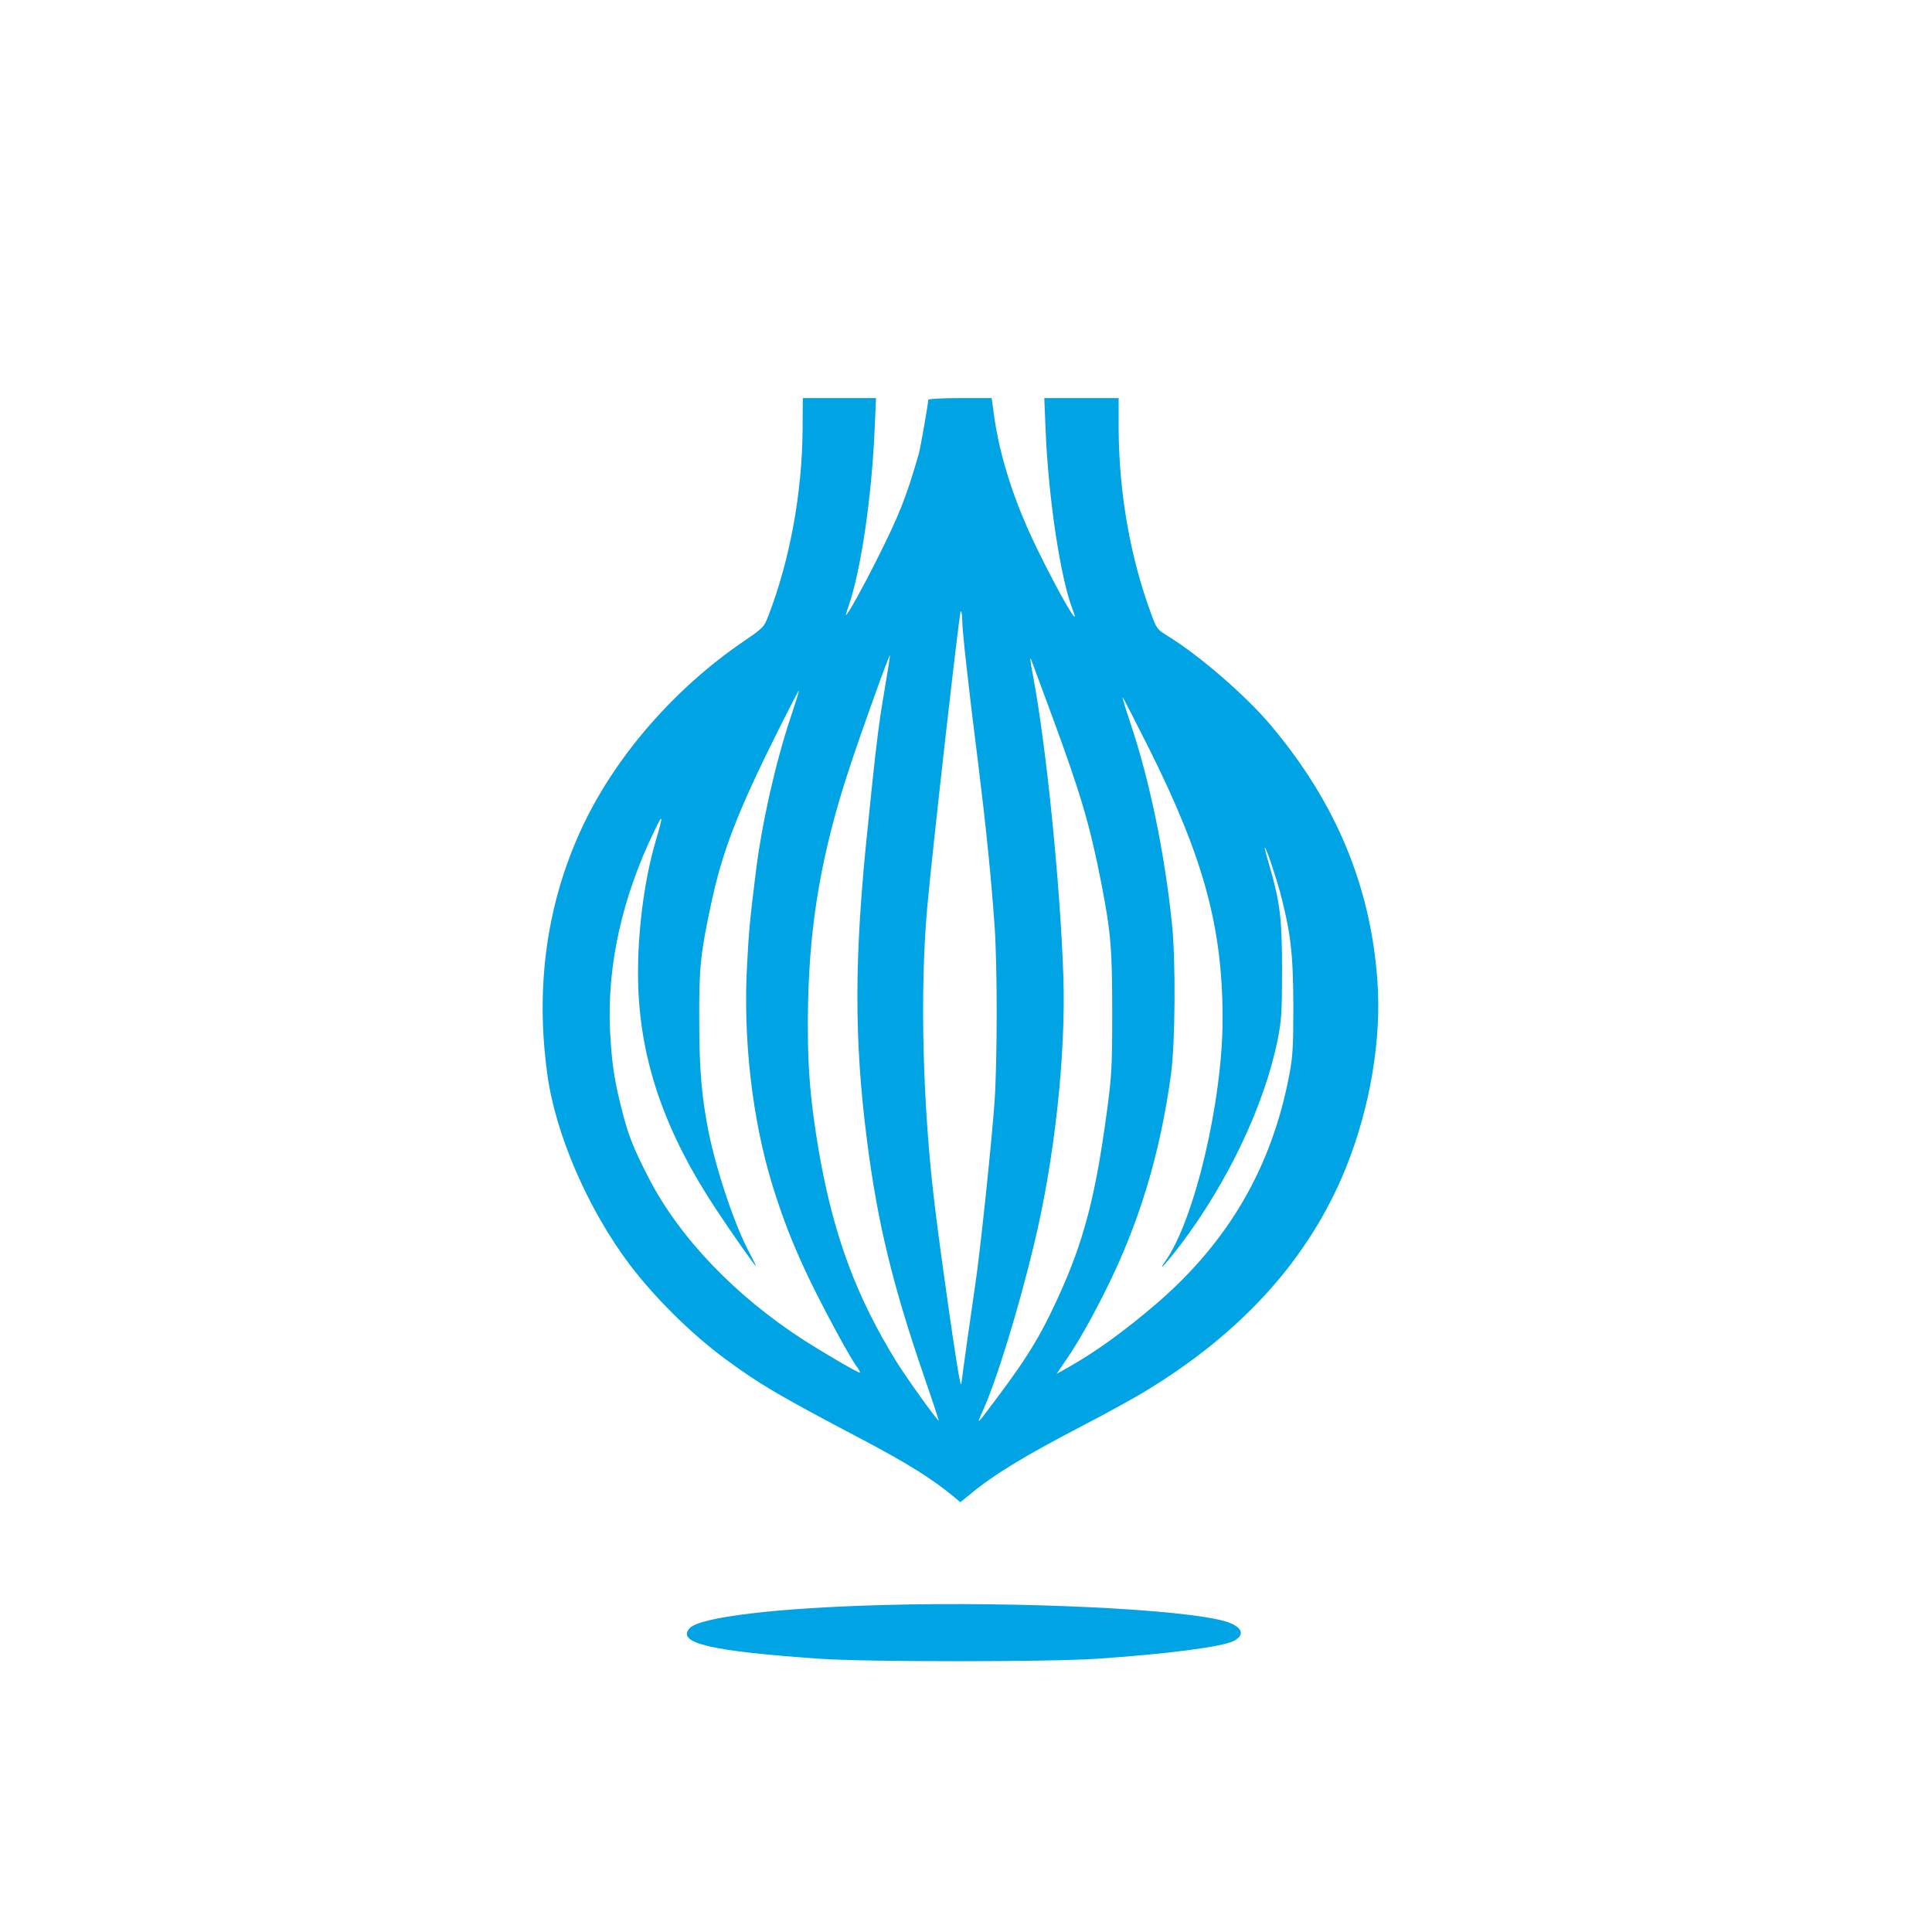 <?xml version="1.0" standalone="no"?>
<!DOCTYPE svg PUBLIC "-//W3C//DTD SVG 20010904//EN"
 "http://www.w3.org/TR/2001/REC-SVG-20010904/DTD/svg10.dtd">
<svg version="1.0" xmlns="http://www.w3.org/2000/svg"
 width="1024pt" height="1024pt" viewBox="0 0 1024 1024"
 preserveAspectRatio="xMidYMid meet">

<g transform="translate(0,1024) scale(0.1,-0.1)"
fill="#00a3e4" stroke="none">
<path d="M4254 7967 c-2 -337 -67 -693 -180 -987 -25 -65 -27 -67 -138 -143
-358 -245 -665 -596 -841 -962 -194 -404 -260 -854 -194 -1329 43 -318 216
-716 436 -1008 134 -177 329 -370 510 -503 179 -132 287 -195 720 -423 239
-126 367 -206 476 -295 l47 -39 48 39 c127 106 286 203 597 365 121 63 267
143 325 178 523 314 881 712 1075 1194 128 321 189 683 165 994 -37 500 -221
939 -562 1345 -134 160 -385 377 -555 480 -48 30 -54 37 -81 112 -111 299
-171 640 -173 982 l0 163 -197 0 -197 0 7 -172 c15 -361 79 -785 144 -951 46
-119 -69 78 -191 328 -119 244 -197 486 -227 708 l-12 87 -168 0 c-92 0 -168
-4 -168 -9 0 -19 -42 -258 -50 -286 -69 -238 -103 -323 -227 -570 -71 -141
-151 -285 -159 -285 -2 0 4 19 12 43 66 186 124 577 140 945 l7 162 -194 0
-194 0 -1 -163z m846 -1015 c0 -53 33 -352 85 -762 40 -323 69 -606 86 -850
16 -218 15 -732 0 -945 -16 -221 -77 -801 -102 -965 -23 -155 -66 -461 -71
-505 -4 -29 -4 -29 -10 -5 -16 68 -97 631 -133 925 -65 532 -80 1138 -41 1580
28 312 171 1575 178 1575 5 0 8 -21 8 -48z m-410 -358 c-27 -156 -44 -283 -70
-536 -5 -54 -15 -142 -20 -195 -73 -693 -74 -1132 -4 -1673 55 -430 135 -761
303 -1249 44 -127 78 -231 77 -231 -9 0 -169 224 -223 310 -215 347 -336 674
-413 1118 -49 289 -63 478 -57 787 9 431 73 799 216 1235 66 201 213 611 218
607 1 -2 -11 -80 -27 -173z m888 -154 c153 -416 200 -577 261 -890 49 -256 56
-339 56 -680 0 -287 -3 -333 -28 -520 -57 -425 -115 -656 -229 -920 -107 -244
-180 -369 -359 -606 -105 -141 -105 -140 -71 -64 73 160 191 544 272 882 109
450 170 1006 156 1423 -16 484 -91 1227 -161 1594 -15 77 -18 108 -8 81 3 -8
53 -143 111 -300z m-1389 -7 c-80 -241 -152 -560 -184 -823 -32 -260 -35 -296
-45 -477 -23 -396 27 -829 135 -1178 83 -268 174 -473 358 -810 33 -60 71
-125 84 -143 14 -18 23 -35 21 -37 -5 -5 -178 96 -293 169 -368 237 -663 545
-827 863 -84 163 -111 233 -147 380 -37 147 -50 241 -58 408 -15 341 65 701
237 1055 45 93 46 81 6 -55 -66 -224 -102 -525 -93 -780 15 -401 146 -774 416
-1180 75 -114 202 -295 207 -295 2 0 -12 28 -30 63 -78 141 -179 440 -221 651
-37 188 -49 331 -49 596 -1 271 7 346 61 600 61 289 142 498 364 942 55 109
101 198 103 198 3 0 -18 -66 -45 -147z m1900 -158 c291 -582 391 -950 391
-1435 0 -436 -149 -1066 -303 -1284 -49 -70 10 -6 79 85 253 335 445 740 516
1089 20 102 23 143 23 370 0 274 -10 356 -69 560 -14 46 -24 86 -22 87 5 6 54
-139 81 -237 56 -212 69 -325 70 -600 0 -222 -3 -270 -22 -370 -93 -486 -320
-877 -697 -1204 -168 -145 -333 -265 -479 -346 l-57 -32 53 78 c61 89 131 213
204 359 181 360 292 728 350 1155 22 165 25 598 5 790 -39 379 -119 766 -221
1068 -26 79 -45 139 -40 135 4 -4 66 -125 138 -268z"/>
<path d="M4680 1733 c-564 -15 -972 -64 -1025 -123 -71 -79 113 -122 695 -162
247 -17 1200 -17 1460 0 369 25 662 62 727 94 66 32 48 77 -41 104 -216 65
-1093 107 -1816 87z"/>
</g>
</svg>
